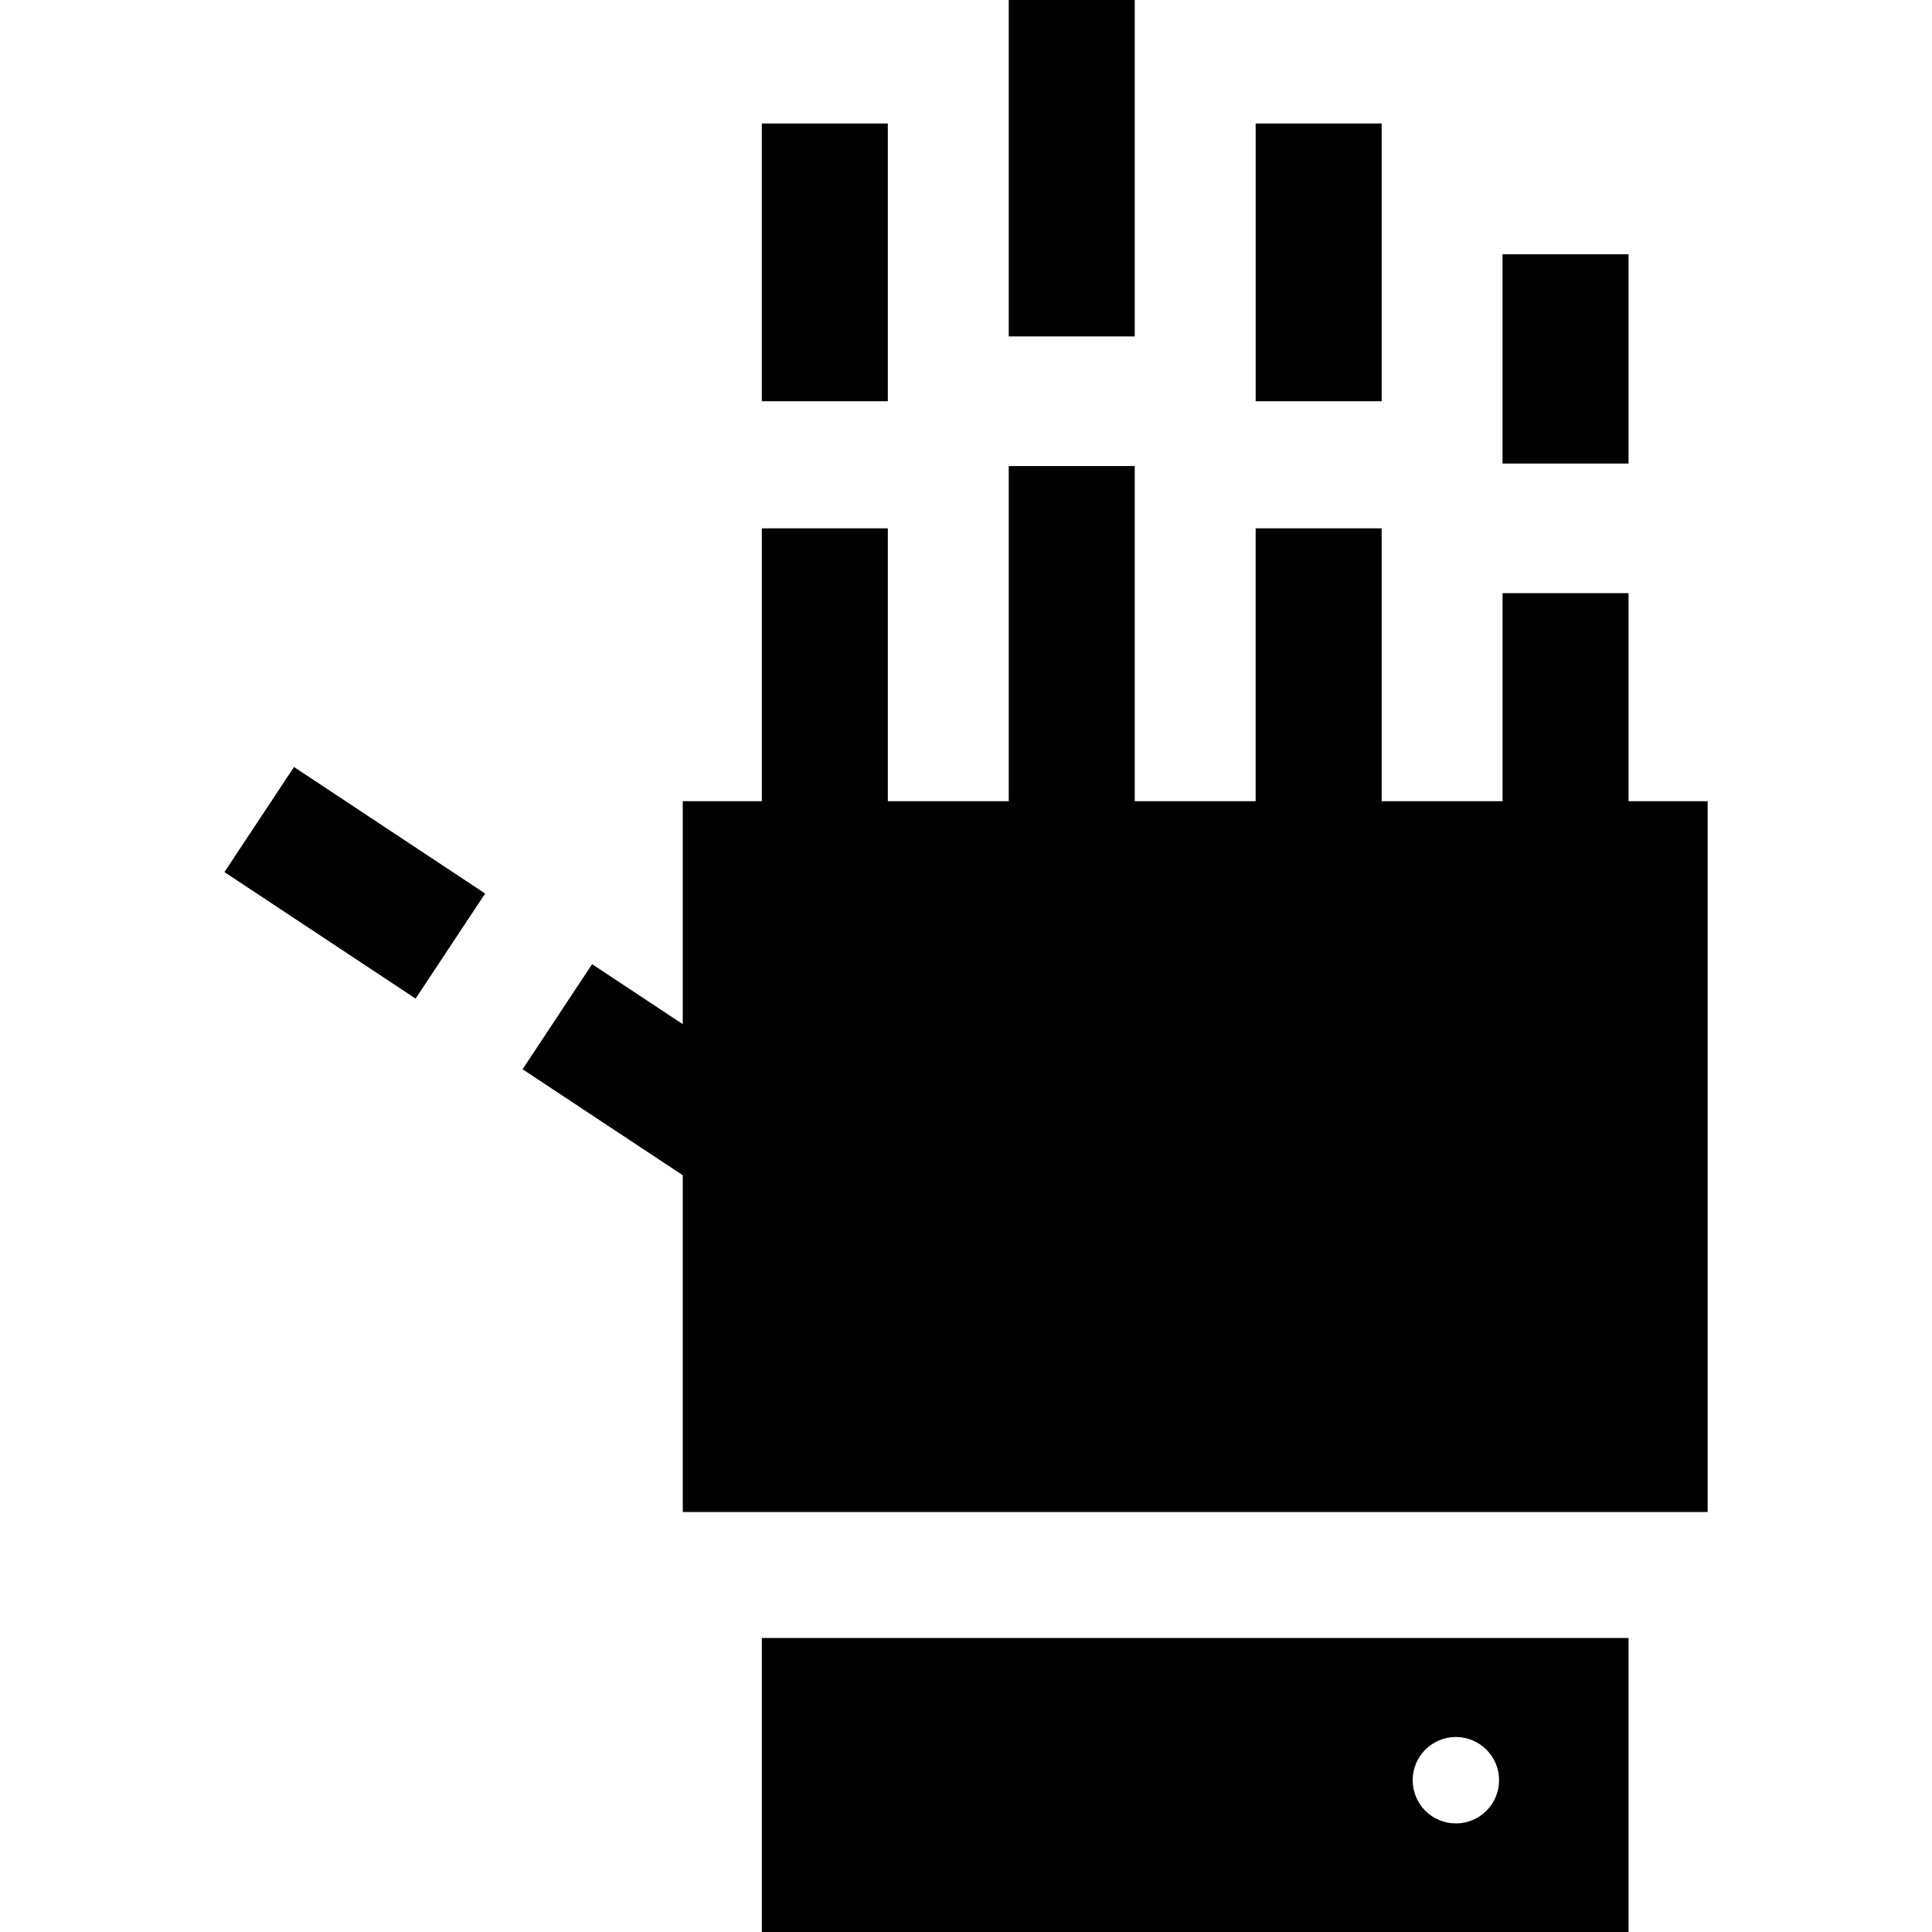 <?xml version="1.0" encoding="iso-8859-1"?>
<!-- Uploaded to: SVG Repo, www.svgrepo.com, Generator: SVG Repo Mixer Tools -->
<svg fill="#000000" version="1.1" id="Layer_1" xmlns="http://www.w3.org/2000/svg" xmlns:xlink="http://www.w3.org/1999/xlink" 
	 viewBox="0 0 512 512" xml:space="preserve">
<g>
	<g>
		<rect x="77.304" y="203.534" transform="matrix(0.552 -0.834 0.834 0.552 -152.941 183.232)" width="33.392" height="60.74"/>
	</g>
</g>
<g>
	<g>
		<rect x="201.892" y="32.725" width="33.391" height="73.606"/>
	</g>
</g>
<g>
	<g>
		<rect x="332.763" y="32.725" width="33.391" height="73.606"/>
	</g>
</g>
<g>
	<g>
		<rect x="267.327" width="33.391" height="89.155"/>
	</g>
</g>
<g>
	<g>
		<rect x="398.188" y="67.384" width="33.391" height="55.458"/>
	</g>
</g>
<g>
	<g>
		<polygon points="431.584,212.326 431.584,157.195 398.192,157.195 398.192,212.326 366.151,212.326 366.151,140.021 
			332.76,140.021 332.76,212.326 300.719,212.326 300.719,123.502 267.327,123.502 267.327,212.326 235.286,212.326 
			235.286,140.021 201.895,140.021 201.895,212.326 180.937,212.326 180.937,271.413 156.911,255.517 138.487,283.365 
			180.937,311.45 180.937,400.696 452.541,400.696 452.541,212.326 		"/>
	</g>
</g>
<g>
	<g>
		<path d="M201.895,434.087V512h229.689v-77.913H201.895z M385.82,483.222c-6.323,0-11.45-5.126-11.45-11.45
			s5.127-11.45,11.45-11.45c6.324,0,11.45,5.126,11.45,11.45S392.143,483.222,385.82,483.222z"/>
	</g>
</g>
</svg>